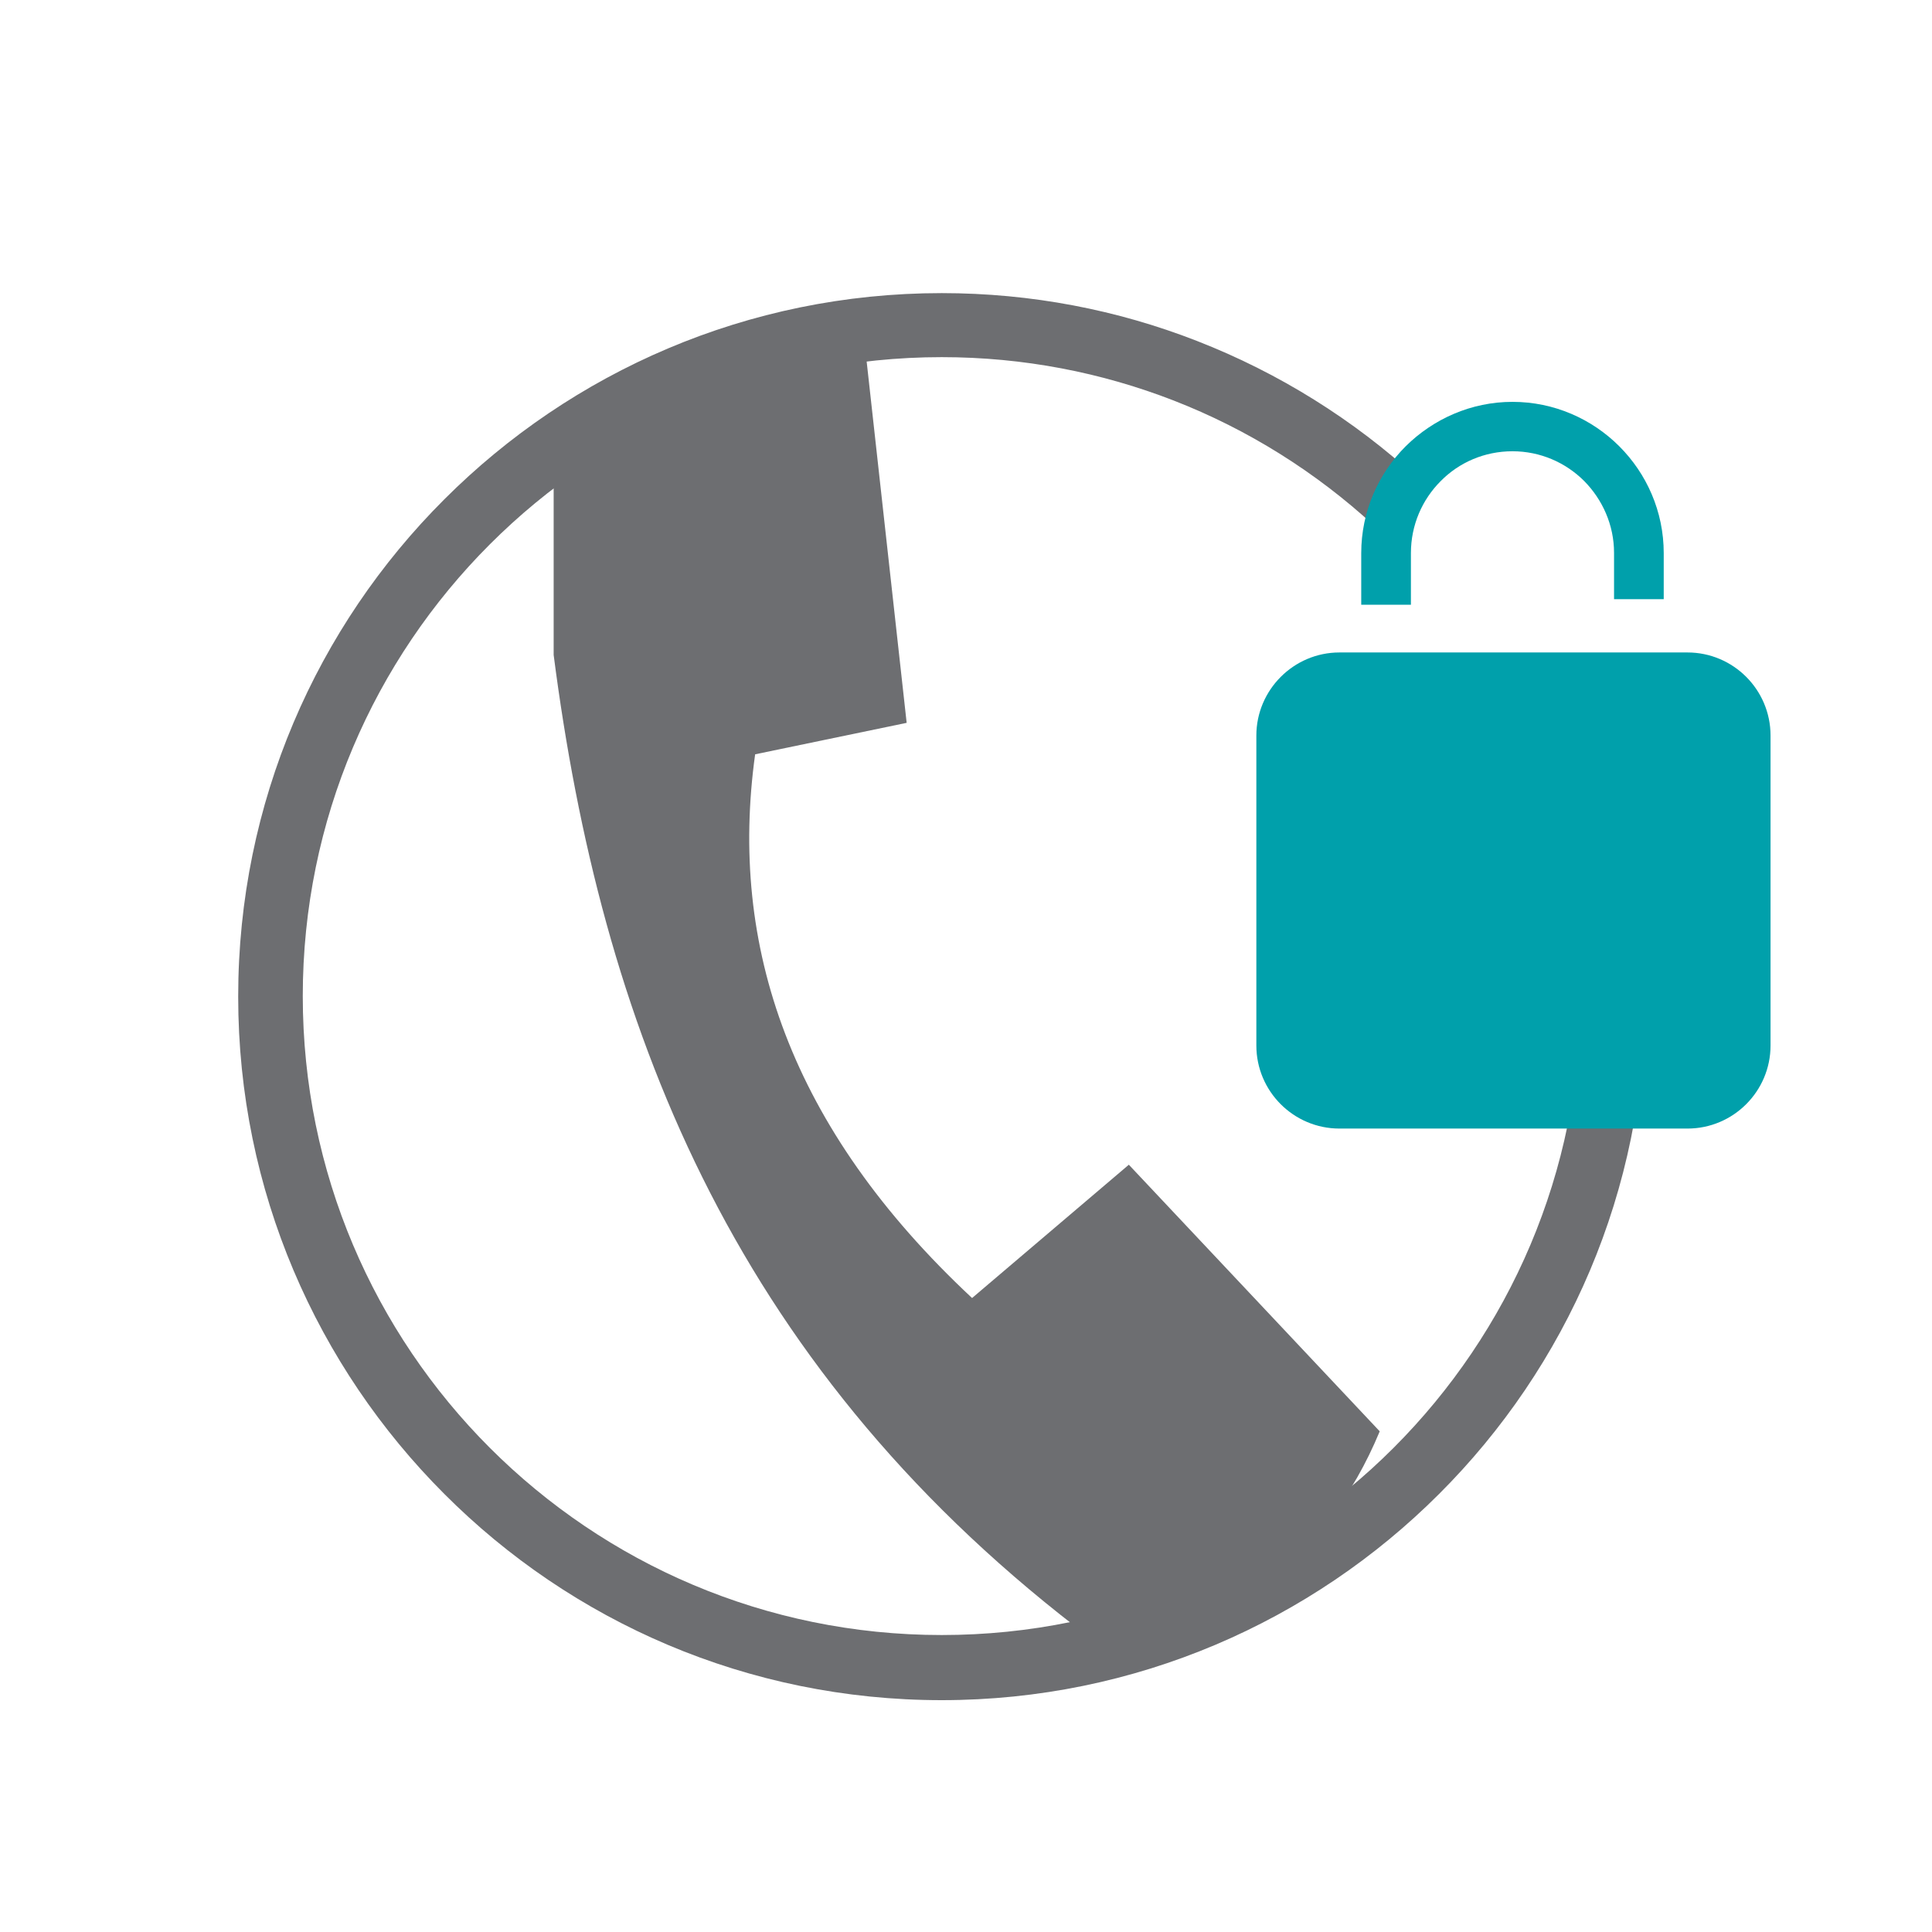 <?xml version="1.0" encoding="UTF-8"?>
<!-- Generator: Adobe Illustrator 25.2.1, SVG Export Plug-In . SVG Version: 6.00 Build 0)  -->
<svg xmlns="http://www.w3.org/2000/svg" xmlns:xlink="http://www.w3.org/1999/xlink" version="1.1" id="Layer_1" x="0px" y="0px" viewBox="0 0 70 70" style="enable-background:new 0 0 70 70;" xml:space="preserve">
<style type="text/css">
	.st0{fill:#6D6E71;}
	.st1{fill-rule:evenodd;clip-rule:evenodd;fill:#6D6E71;}
	.st2{fill-rule:evenodd;clip-rule:evenodd;fill:#00A0AB;}
	.st3{fill:#00A0AB;}
</style>
<path class="st0" d="M56.42,23.75c1.03,1.86,1.84,3.86,2.38,5.97c0.53,2.05,0.81,4.2,0.81,6.39c0,7.04-2.85,13.41-7.47,18.02  c-4.61,4.61-10.99,7.47-18.02,7.47c-7.04,0-13.41-2.85-18.02-7.47c-4.61-4.61-7.47-10.98-7.47-18.02c0-7.04,2.85-13.41,7.47-18.02  c4.61-4.61,10.98-7.47,18.02-7.47c3.25,0,6.37,0.61,9.24,1.73c2.98,1.16,5.69,2.86,8,4.98l-1.58,1.71c-2.1-1.93-4.56-3.48-7.26-4.53  c-2.6-1.01-5.43-1.57-8.4-1.57c-6.39,0-12.18,2.59-16.37,6.78c-4.19,4.19-6.78,9.98-6.78,16.37c0,6.39,2.59,12.18,6.78,16.37  c4.19,4.19,9.98,6.78,16.37,6.78c6.39,0,12.18-2.59,16.37-6.78c4.19-4.19,6.78-9.98,6.78-16.37c0-2.02-0.25-3.96-0.73-5.81  c-0.49-1.91-1.23-3.73-2.17-5.42L56.42,23.75z"></path>
<path class="st1" d="M32.85,26.19l-5.49,1.14c-0.96,6.93,1.25,13.53,7.86,19.7l5.68-4.83l9.09,9.66c-1.97,4.74-5.57,7.21-10.99,7.1  c-12.58-9.71-17.23-21.99-18.94-35.23v-6.44c1.88-3.16,5.1-5.21,11.27-4.83L32.85,26.19z"></path>
<path class="st2" d="M48.53,23.64h12.61c1.66,0,3.01,1.35,3.01,3.01v11.23c0,1.66-1.35,3.01-3.01,3.01H48.53  c-1.66,0-3.01-1.35-3.01-3.01V26.65C45.52,25,46.87,23.64,48.53,23.64"></path>
<path class="st3" d="M58.48,21.7v-1.67c0-1.01-0.42-1.93-1.08-2.6c-0.67-0.67-1.59-1.08-2.6-1.08c-1.02,0-1.94,0.41-2.6,1.08  c-0.67,0.67-1.08,1.59-1.08,2.61v1.87h-1.8v-1.87c0-1.51,0.62-2.88,1.61-3.87c1-0.99,2.37-1.61,3.87-1.61  c1.51,0,2.88,0.62,3.87,1.61c0.99,0.99,1.61,2.36,1.61,3.87v1.67H58.48z"></path>
</svg>
